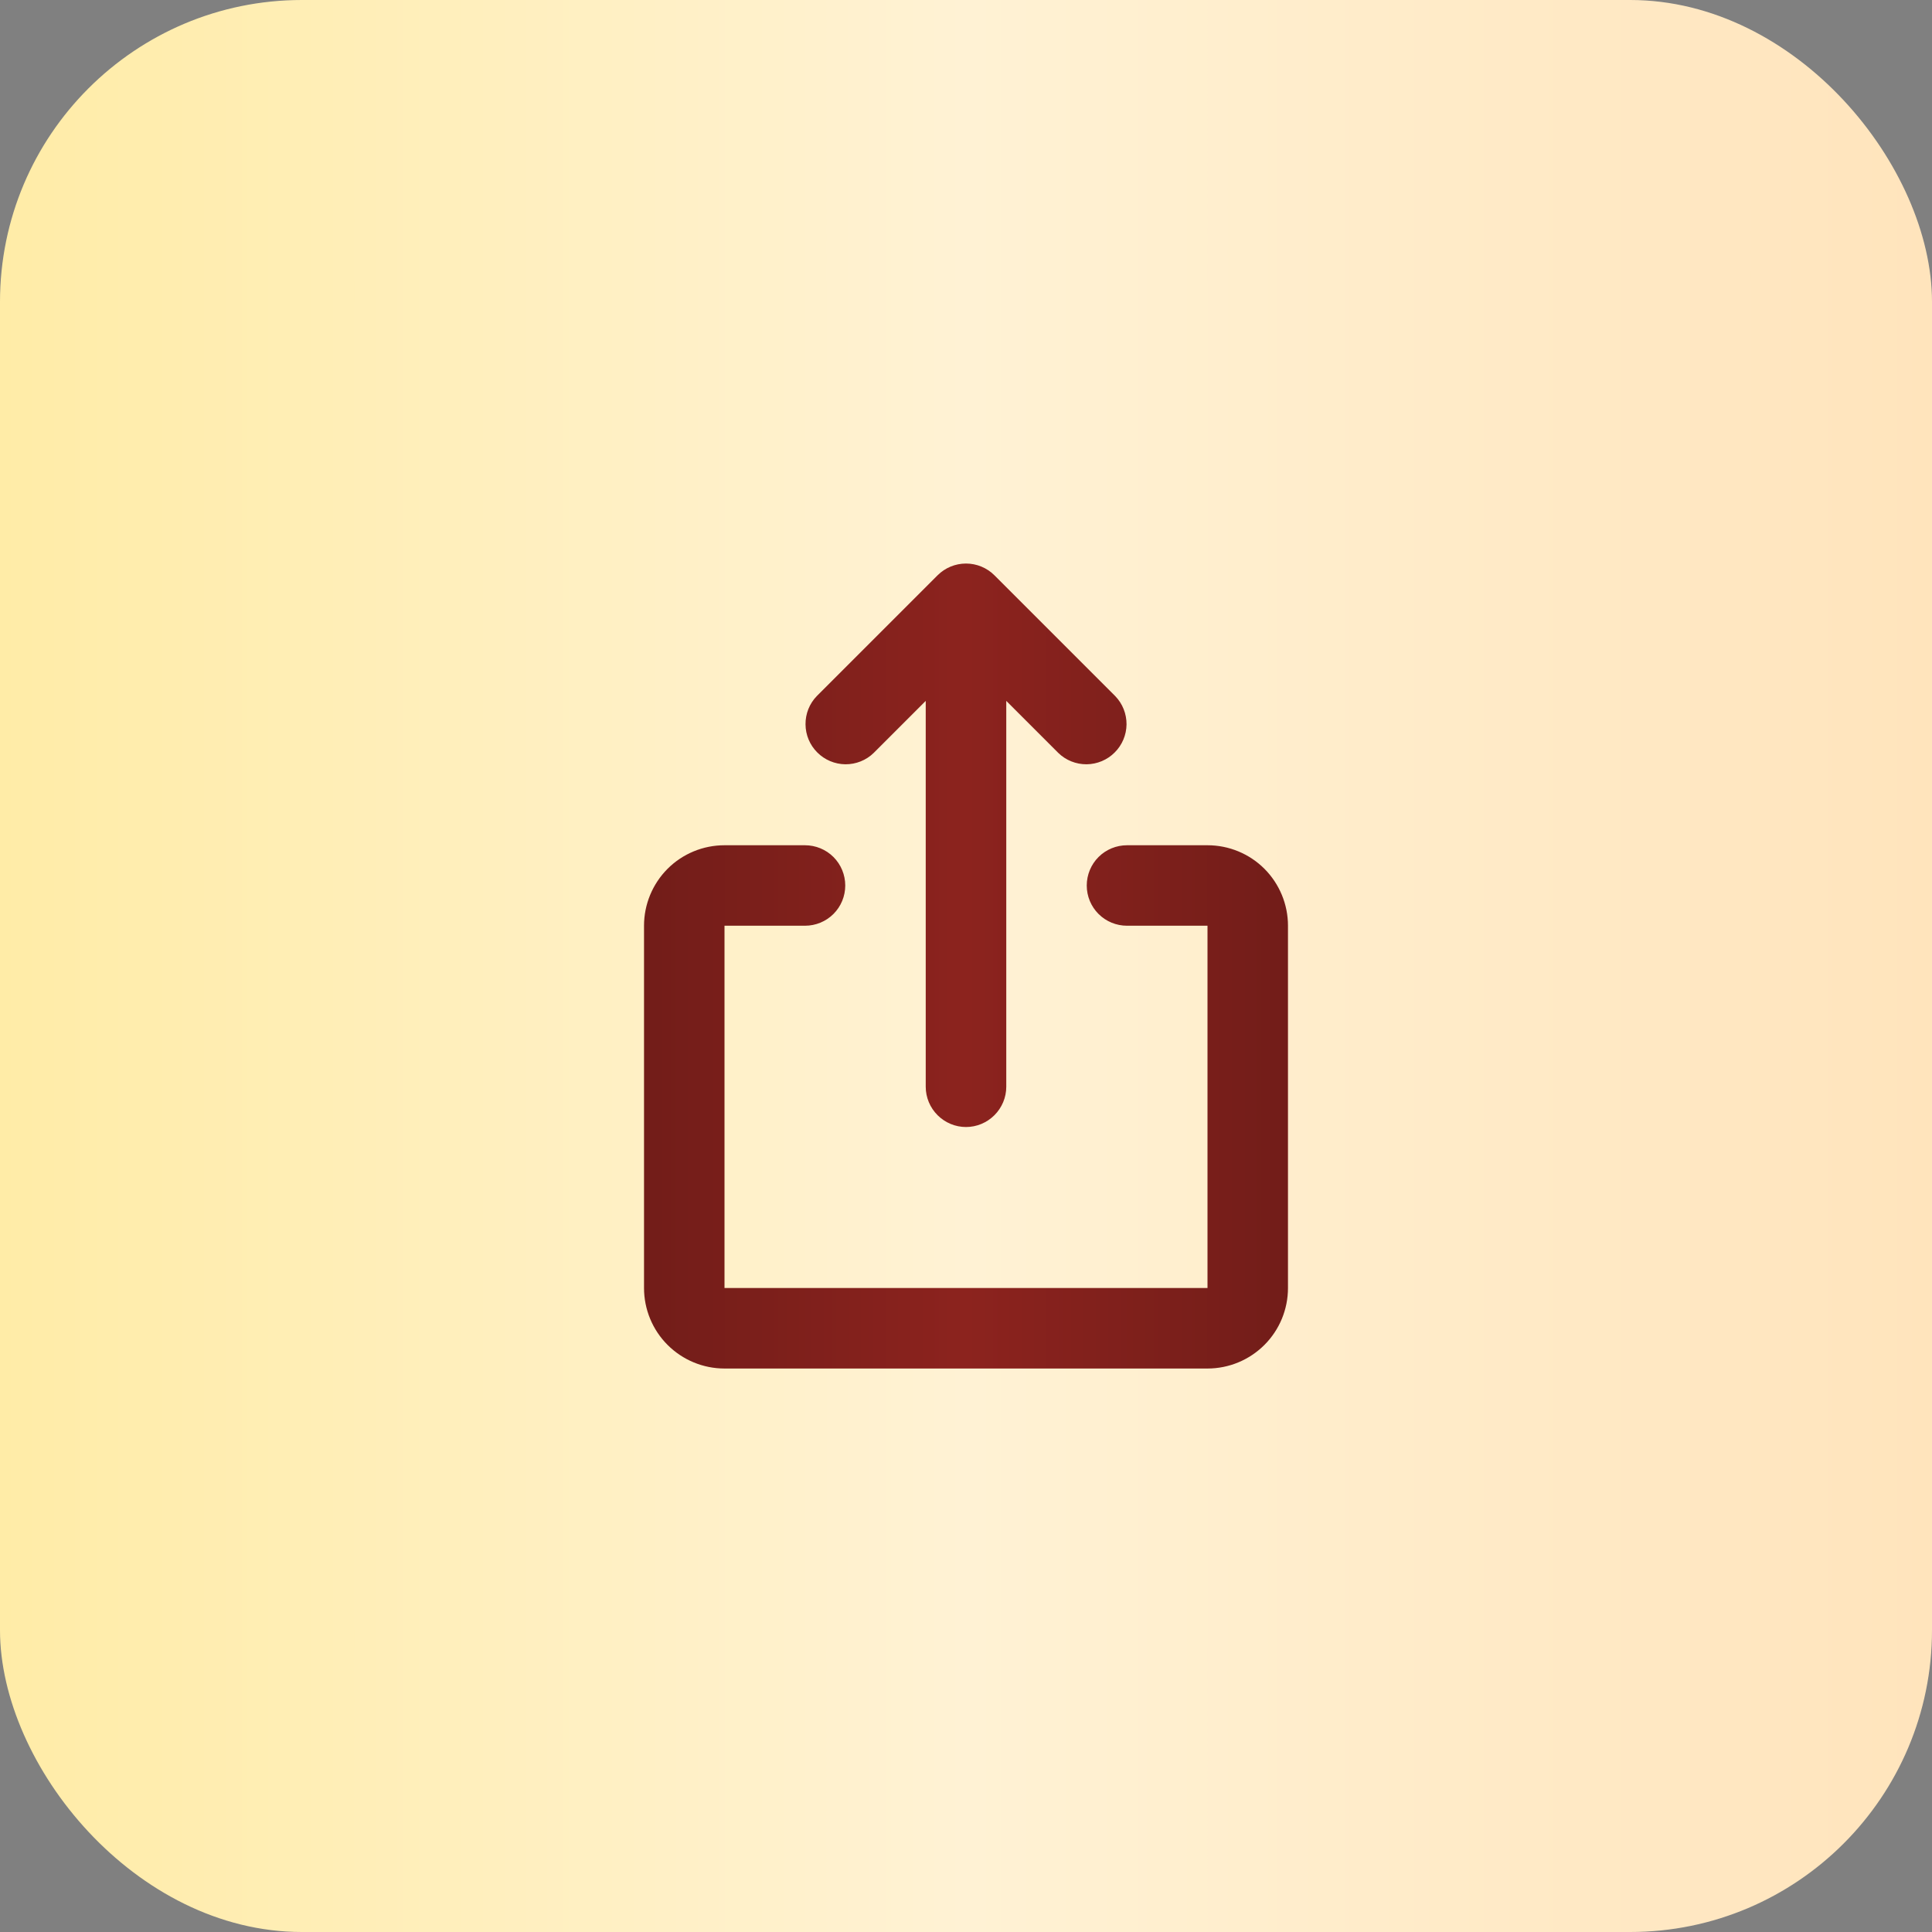 <?xml version="1.0" encoding="UTF-8"?> <svg xmlns="http://www.w3.org/2000/svg" width="32" height="32" viewBox="0 0 32 32" fill="none"><rect x="0" y="0" width="32" height="32" fill="#808080" stroke="none"/><rect width="32" height="32" rx="5" fill="url(#paint0_linear_1338_312)"></rect><path d="M15.529 9.529C15.654 9.404 15.823 9.334 16 9.334C16.177 9.334 16.346 9.404 16.471 9.529L18.471 11.529C18.593 11.654 18.66 11.823 18.659 11.998C18.657 12.172 18.587 12.34 18.463 12.463C18.34 12.587 18.172 12.657 17.998 12.659C17.823 12.66 17.654 12.593 17.529 12.471L16.667 11.609V18C16.667 18.177 16.596 18.346 16.471 18.471C16.346 18.596 16.177 18.667 16 18.667C15.823 18.667 15.654 18.596 15.529 18.471C15.404 18.346 15.333 18.177 15.333 18V11.609L14.471 12.471C14.346 12.593 14.177 12.66 14.002 12.659C13.828 12.657 13.66 12.587 13.537 12.463C13.413 12.34 13.343 12.172 13.342 11.998C13.34 11.823 13.407 11.654 13.529 11.529L15.529 9.529ZM10.667 15.333C10.667 14.98 10.807 14.641 11.057 14.39C11.307 14.14 11.646 14 12 14H13.333C13.51 14 13.68 14.07 13.805 14.195C13.93 14.32 14 14.49 14 14.667C14 14.844 13.93 15.013 13.805 15.138C13.68 15.263 13.51 15.333 13.333 15.333H12V21.333H20V15.333H18.667C18.49 15.333 18.32 15.263 18.195 15.138C18.07 15.013 18 14.844 18 14.667C18 14.49 18.07 14.32 18.195 14.195C18.32 14.07 18.49 14 18.667 14H20C20.354 14 20.693 14.14 20.943 14.39C21.193 14.641 21.333 14.98 21.333 15.333V21.333C21.333 21.687 21.193 22.026 20.943 22.276C20.693 22.526 20.354 22.667 20 22.667H12C11.646 22.667 11.307 22.526 11.057 22.276C10.807 22.026 10.667 21.687 10.667 21.333V15.333Z" fill="url(#paint1_linear_1338_312)"></path><defs><linearGradient id="paint0_linear_1338_312" x1="0" y1="16" x2="32" y2="16" gradientUnits="userSpaceOnUse"><stop stop-color="#FFECA7"></stop><stop offset="0.5" stop-color="#FFF2D4"></stop><stop offset="1" stop-color="#FFE4BC"></stop></linearGradient><linearGradient id="paint1_linear_1338_312" x1="10.667" y1="15.931" x2="21.333" y2="15.931" gradientUnits="userSpaceOnUse"><stop stop-color="#721D19"></stop><stop offset="0.5" stop-color="#8C231E"></stop><stop offset="1" stop-color="#721D19"></stop></linearGradient></defs></svg> 
